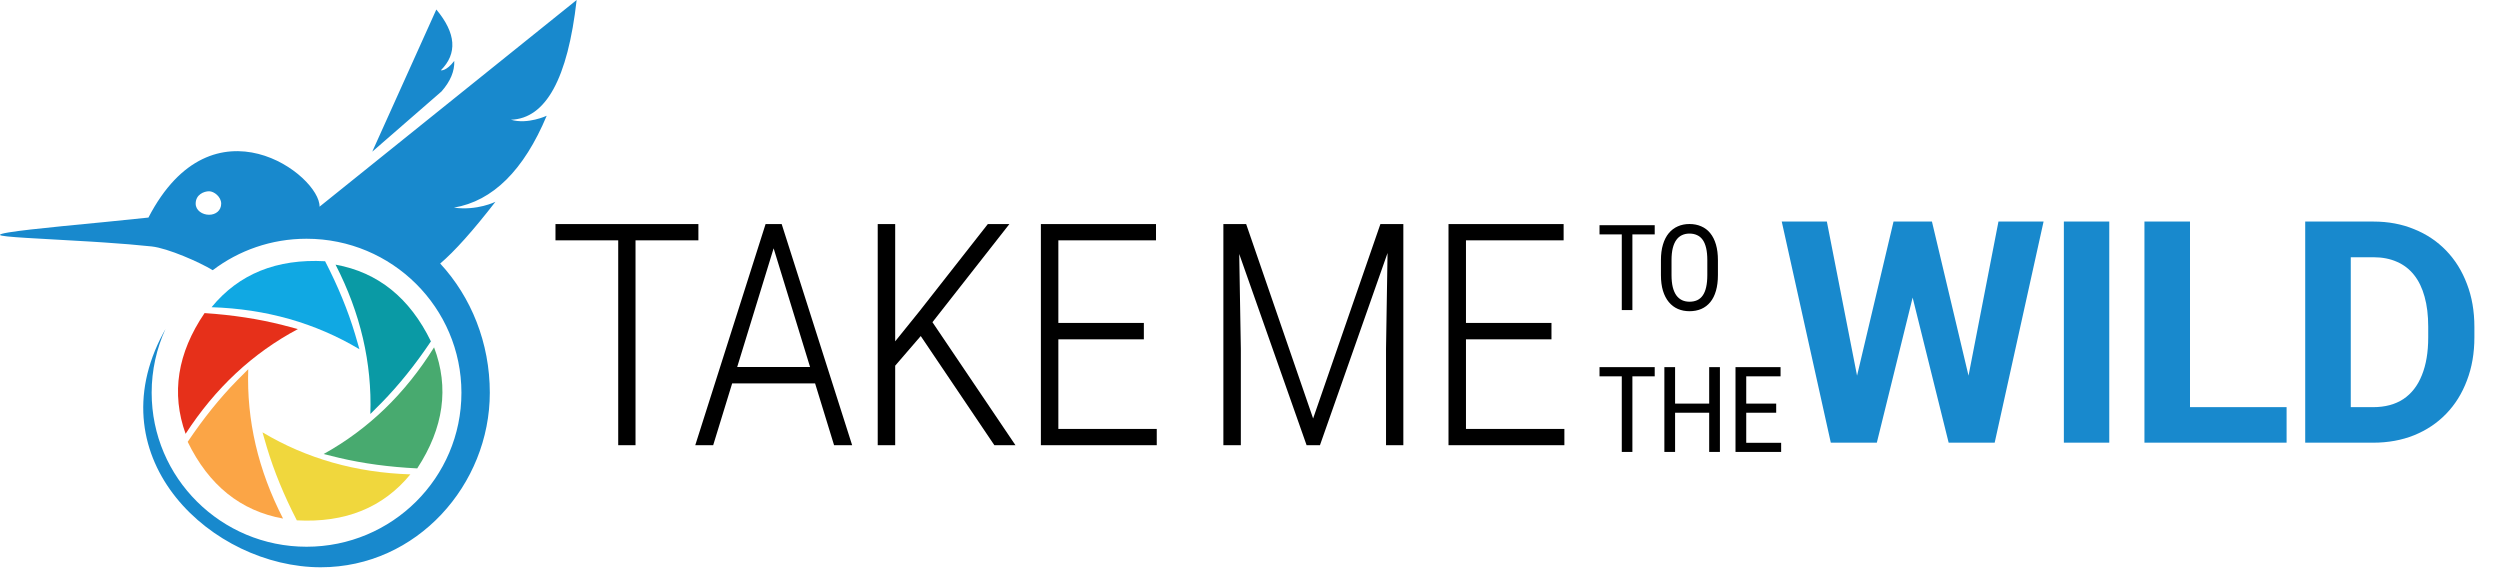 <svg width="229" height="52" viewBox="0 0 229 52" fill="none" xmlns="http://www.w3.org/2000/svg">
<g clip-path="url(#clip0_201_255)">
<path d="M169.413 37.337L173.447 20.295H175.7L176.215 23.133L171.917 40.55H169.496L169.413 37.337ZM167.34 20.295L170.679 37.337L170.4 40.55H167.702L163.208 20.295H167.34ZM179.762 37.267L183.059 20.295H187.191L182.712 40.55H180.013L179.762 37.267ZM176.966 20.295L181.028 37.406L180.917 40.55H178.497L174.17 23.119L174.727 20.295H176.966ZM193.209 20.295V40.55H189.05V20.295H193.209ZM209.452 37.295V40.55H199.255V37.295H209.452ZM200.604 20.295V40.55H196.431V20.295H200.604ZM217.376 40.55H212.966L212.994 37.295H217.376C218.47 37.295 219.393 37.049 220.144 36.557C220.895 36.057 221.461 35.329 221.841 34.373C222.231 33.418 222.425 32.264 222.425 30.91V29.922C222.425 28.883 222.314 27.97 222.092 27.181C221.878 26.393 221.558 25.73 221.132 25.192C220.705 24.654 220.181 24.251 219.56 23.982C218.938 23.704 218.224 23.564 217.417 23.564H212.882V20.295H217.417C218.771 20.295 220.01 20.527 221.132 20.991C222.263 21.445 223.242 22.099 224.067 22.952C224.892 23.806 225.528 24.826 225.973 26.013C226.427 27.191 226.654 28.503 226.654 29.95V30.91C226.654 32.347 226.427 33.659 225.973 34.846C225.528 36.033 224.892 37.054 224.067 37.907C223.251 38.751 222.272 39.405 221.132 39.868C220 40.323 218.748 40.55 217.376 40.55ZM215.331 20.295V40.55H211.157V20.295H215.331Z" fill="#1889CD"/>
<g clip-path="url(#clip1_201_255)">
<path d="M58.214 20.525V40.78H56.628V20.525H58.214ZM63.973 20.525V22.014H50.882V20.525H63.973ZM71.17 21.75L65.328 40.78H63.686L70.127 20.525H71.254L71.17 21.75ZM76.401 40.78L70.558 21.75L70.489 20.525H71.602L78.056 40.78H76.401ZM75.497 33.616V35.118H66.357V33.616H75.497ZM81.999 20.525V40.78H80.399V20.525H81.999ZM92.46 20.525L85.184 29.804L81.428 34.158L81.248 32.197L84.211 28.524L90.485 20.525H92.46ZM91.083 40.78L84.085 30.402L85.045 28.969L93.016 40.78H91.083ZM105.959 39.291V40.78H96.5V39.291H105.959ZM96.945 20.525V40.78H95.345V20.525H96.945ZM104.777 29.581V31.084H96.5V29.581H104.777ZM105.89 20.525V22.014H96.5V20.525H105.89Z" fill="black"/>
<path d="M112.548 20.525H114.148L120.282 38.332L126.445 20.525H128.031L120.908 40.78H119.684L112.548 20.525ZM112.061 20.525H113.466L113.661 31.96V40.78H112.061V20.525ZM127.141 20.525H128.546V40.78H126.96V31.96L127.141 20.525ZM143.297 39.291V40.78H133.837V39.291H143.297ZM134.283 20.525V40.78H132.683V20.525H134.283ZM142.115 29.581V31.084H133.837V29.581H142.115ZM143.228 20.525V22.014H133.837V20.525H143.228Z" fill="black"/>
</g>
<path d="M149.527 20.627V28.4H148.555V20.627H149.527ZM151.572 20.627V21.47H146.516V20.627H151.572ZM157.362 23.841V25.191C157.362 25.739 157.302 26.222 157.181 26.638C157.063 27.051 156.891 27.396 156.663 27.674C156.435 27.951 156.161 28.16 155.841 28.299C155.52 28.437 155.159 28.507 154.757 28.507C154.369 28.507 154.015 28.437 153.694 28.299C153.374 28.16 153.098 27.951 152.867 27.674C152.635 27.396 152.456 27.051 152.328 26.638C152.203 26.222 152.141 25.739 152.141 25.191V23.841C152.141 23.293 152.203 22.812 152.328 22.399C152.452 21.983 152.63 21.636 152.861 21.358C153.093 21.08 153.369 20.872 153.689 20.733C154.009 20.591 154.363 20.52 154.751 20.52C155.154 20.52 155.515 20.591 155.835 20.733C156.159 20.872 156.433 21.08 156.657 21.358C156.885 21.636 157.06 21.983 157.181 22.399C157.302 22.812 157.362 23.293 157.362 23.841ZM156.39 25.191V23.83C156.39 23.403 156.355 23.036 156.284 22.73C156.213 22.421 156.108 22.168 155.969 21.972C155.83 21.776 155.659 21.632 155.456 21.54C155.253 21.444 155.018 21.395 154.751 21.395C154.499 21.395 154.271 21.444 154.068 21.54C153.869 21.632 153.698 21.776 153.556 21.972C153.413 22.168 153.303 22.421 153.225 22.73C153.15 23.036 153.112 23.403 153.112 23.83V25.191C153.112 25.622 153.15 25.992 153.225 26.302C153.303 26.608 153.413 26.861 153.556 27.06C153.701 27.256 153.876 27.402 154.079 27.498C154.282 27.59 154.508 27.637 154.757 27.637C155.024 27.637 155.259 27.59 155.462 27.498C155.668 27.402 155.839 27.256 155.974 27.06C156.113 26.861 156.216 26.608 156.284 26.302C156.355 25.992 156.39 25.622 156.39 25.191ZM149.527 33.627V41.4H148.555V33.627H149.527ZM151.572 33.627V34.47H146.516V33.627H151.572ZM156.673 36.969V37.807H153.305V36.969H156.673ZM153.438 33.627V41.4H152.456V33.627H153.438ZM157.544 33.627V41.4H156.561V33.627H157.544ZM163.153 40.562V41.4H159.779V40.562H163.153ZM159.955 33.627V41.4H158.972V33.627H159.955ZM162.699 36.969V37.807H159.779V36.969H162.699ZM163.099 33.627V34.47H159.779V33.627H163.099Z" fill="black"/>
</g>
<g clip-path="url(#clip2_201_255)">
<path fill-rule="evenodd" clip-rule="evenodd" d="M52.821 0C52.004 7.209 49.996 10.865 46.798 10.967C48.346 11.421 50.078 10.602 50.078 10.602C47.977 15.605 45.144 18.411 41.578 19.02C43.711 19.319 45.381 18.484 45.381 18.484C43.321 21.142 41.635 23.027 40.322 24.139C43.167 27.214 44.867 31.412 44.867 35.975C44.867 44.378 38.202 51.962 29.38 51.962C19.48 51.962 8.749 42.087 14.956 30.509C15.024 30.381 15.093 30.256 15.162 30.133C14.346 31.913 13.892 33.891 13.892 35.975C13.892 43.765 20.244 50.081 28.079 50.081C35.915 50.081 42.267 43.765 42.267 35.975C42.267 28.184 35.915 21.869 28.079 21.869C24.849 21.869 21.871 22.942 19.486 24.75C18.301 24.026 15.38 22.735 13.892 22.574C12.586 22.433 11.108 22.316 9.614 22.215L9.24 22.19C8.928 22.169 8.617 22.149 8.306 22.13L7.935 22.108C3.795 21.857 0 21.713 0 21.516C0 21.255 4.5 20.833 9.019 20.393L9.386 20.358L9.752 20.322C11.092 20.191 12.413 20.058 13.596 19.929C19.486 8.565 29.346 16.076 29.27 18.933C44.971 6.311 52.821 0 52.821 0ZM19.152 17.52C18.693 17.52 17.924 17.813 17.924 18.655C17.924 19.279 18.539 19.672 19.152 19.672C19.765 19.672 20.261 19.282 20.261 18.655C20.261 18.028 19.611 17.52 19.152 17.52ZM39.968 0.871C41.779 3.043 41.916 4.901 40.377 6.444C40.377 6.444 40.878 6.545 41.612 5.578C41.646 6.518 41.257 7.45 40.445 8.374L34.098 13.894L39.968 0.871Z" fill="#1889CD"/>
<path fill-rule="evenodd" clip-rule="evenodd" d="M19.38 28.14C21.879 25.092 25.346 23.688 29.78 23.929C30.956 26.209 31.869 28.431 32.519 30.594C32.653 31.041 32.788 31.506 32.925 31.991C28.893 29.584 24.378 28.301 19.38 28.14C14.381 27.98 14.381 27.98 19.38 28.14Z" fill="#10A8E3"/>
<path fill-rule="evenodd" clip-rule="evenodd" d="M30.736 24.241C34.622 24.943 37.534 27.286 39.472 31.27C38.042 33.401 36.536 35.274 34.954 36.89C34.627 37.223 34.285 37.567 33.925 37.921C34.082 33.239 33.019 28.678 30.736 24.241C28.453 19.803 28.453 19.803 30.736 24.241Z" fill="#0A9AA5"/>
<path fill-rule="evenodd" clip-rule="evenodd" d="M39.76 31.817C41.158 35.499 40.644 39.195 38.218 42.905C35.649 42.779 33.263 42.457 31.059 41.937C30.605 41.829 30.133 41.713 29.643 41.589C33.749 39.311 37.121 36.053 39.76 31.817C42.399 27.58 42.399 27.58 39.76 31.817Z" fill="#48AA6F"/>
<path fill-rule="evenodd" clip-rule="evenodd" d="M37.59 43.452C35.09 46.501 31.623 47.905 27.189 47.664C26.014 45.384 25.101 43.162 24.451 40.998C24.317 40.552 24.181 40.087 24.045 39.602C28.076 42.008 32.591 43.292 37.59 43.452C42.588 43.613 42.588 43.613 37.59 43.452Z" fill="#F0D73D"/>
<path fill-rule="evenodd" clip-rule="evenodd" d="M25.928 47.501C22.043 46.799 19.131 44.456 17.192 40.472C18.622 38.341 20.128 36.467 21.71 34.852C22.037 34.518 22.38 34.175 22.739 33.82C22.582 38.503 23.645 43.063 25.928 47.501C28.211 51.938 28.211 51.938 25.928 47.501Z" fill="#FBA546"/>
<path fill-rule="evenodd" clip-rule="evenodd" d="M17.001 39.738C15.668 36.032 16.247 32.345 18.738 28.679C21.303 28.849 23.683 29.213 25.878 29.771C26.33 29.887 26.8 30.011 27.287 30.144C23.142 32.35 19.714 35.548 17.001 39.738C14.289 43.928 14.289 43.928 17.001 39.738Z" fill="#E6301A"/>
</g>
<defs>
<clipPath id="clip0_201_255">
<rect width="178" height="34" fill="white" transform="translate(50.56 13.78)"/>
</clipPath>
<clipPath id="clip1_201_255">
<rect width="94" height="34" fill="white" transform="translate(50.56 13.78)"/>
</clipPath>
<clipPath id="clip2_201_255">
<rect width="53" height="52" fill="white"/>
</clipPath>
</defs>
</svg>
